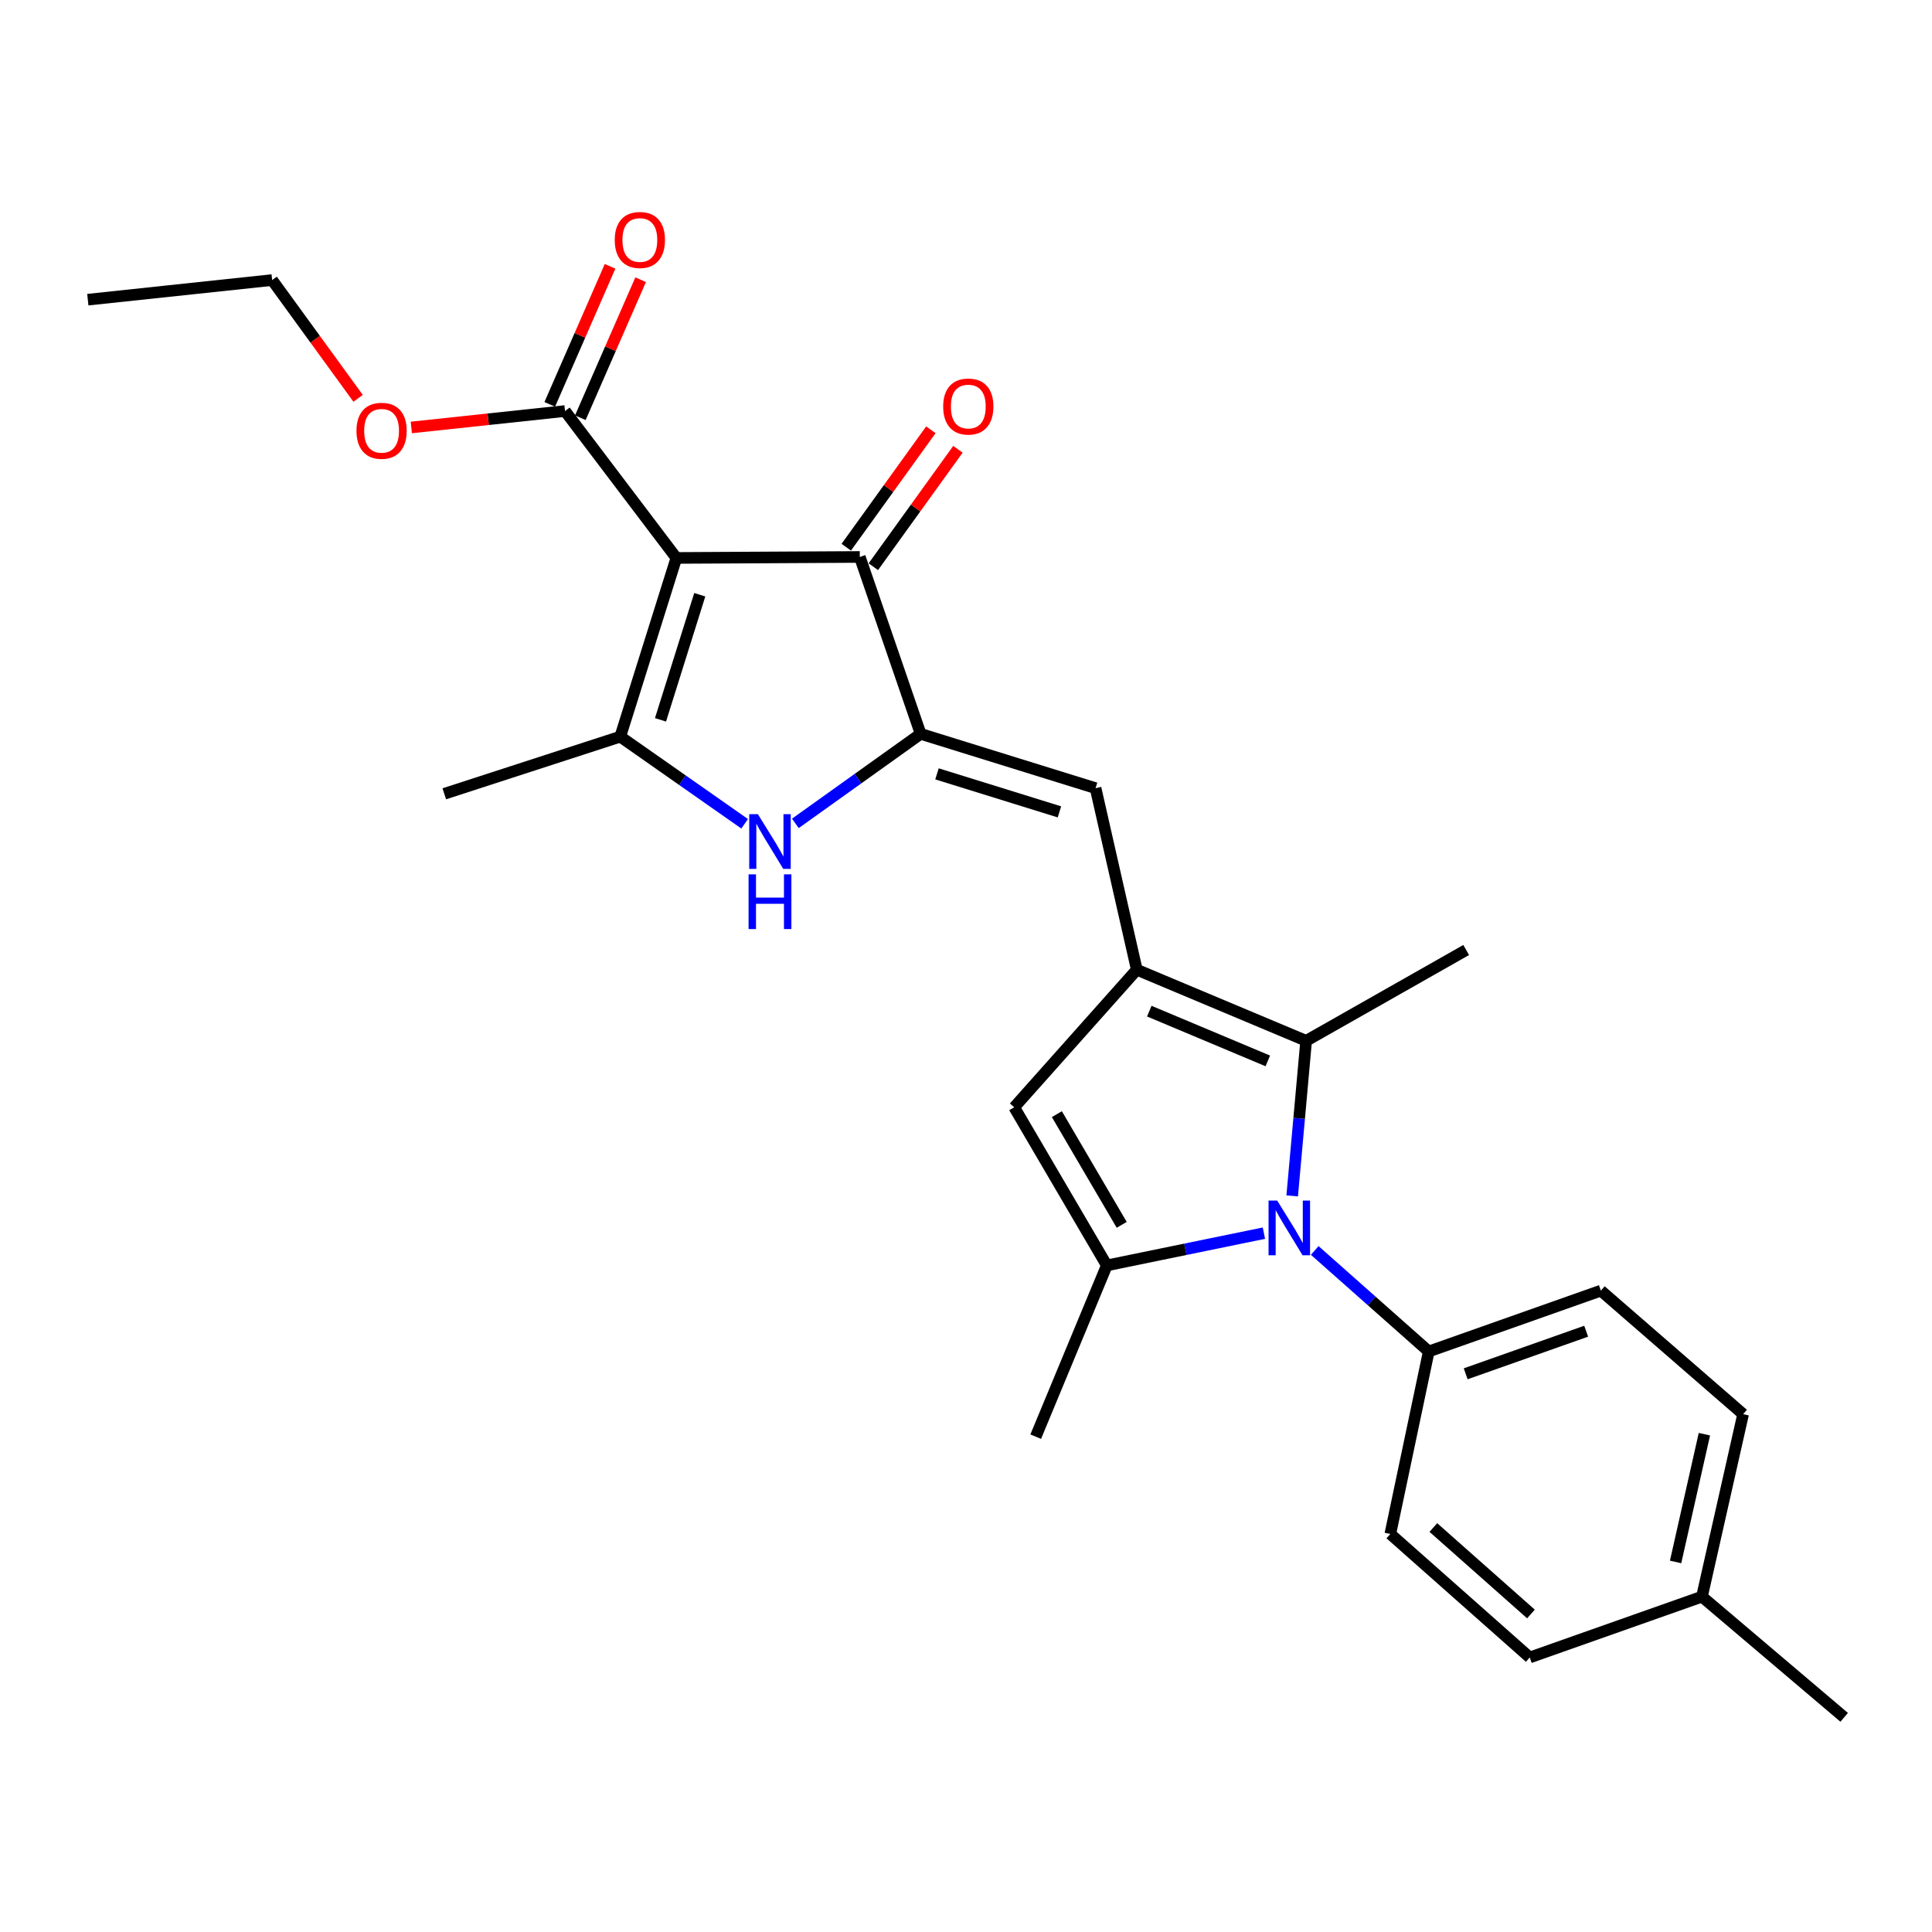 <?xml version='1.0' encoding='iso-8859-1'?>
<svg version='1.1' baseProfile='full'
              xmlns='http://www.w3.org/2000/svg'
                      xmlns:rdkit='http://www.rdkit.org/xml'
                      xmlns:xlink='http://www.w3.org/1999/xlink'
                  xml:space='preserve'
width='1000px' height='1000px' viewBox='0 0 1000 1000'>
<!-- END OF HEADER -->
<rect style='opacity:1.0;fill:#FFFFFF;stroke:none' width='1000' height='1000' x='0' y='0'> </rect>
<path class='bond-3' d='M 350.083,288.79 L 321.05,381.291' style='fill:none;fill-rule:evenodd;stroke:#000000;stroke-width:6px;stroke-linecap:butt;stroke-linejoin:miter;stroke-opacity:1' />
<path class='bond-3' d='M 362.201,307.835 L 341.877,372.586' style='fill:none;fill-rule:evenodd;stroke:#000000;stroke-width:6px;stroke-linecap:butt;stroke-linejoin:miter;stroke-opacity:1' />
<path class='bond-6' d='M 350.083,288.79 L 445.031,288.281' style='fill:none;fill-rule:evenodd;stroke:#000000;stroke-width:6px;stroke-linecap:butt;stroke-linejoin:miter;stroke-opacity:1' />
<path class='bond-10' d='M 350.083,288.79 L 292.467,212.757' style='fill:none;fill-rule:evenodd;stroke:#000000;stroke-width:6px;stroke-linecap:butt;stroke-linejoin:miter;stroke-opacity:1' />
<path class='bond-0' d='M 476.52,379.843 L 445.031,288.281' style='fill:none;fill-rule:evenodd;stroke:#000000;stroke-width:6px;stroke-linecap:butt;stroke-linejoin:miter;stroke-opacity:1' />
<path class='bond-8' d='M 476.52,379.843 L 567.064,407.956' style='fill:none;fill-rule:evenodd;stroke:#000000;stroke-width:6px;stroke-linecap:butt;stroke-linejoin:miter;stroke-opacity:1' />
<path class='bond-8' d='M 484.982,400.548 L 548.363,420.227' style='fill:none;fill-rule:evenodd;stroke:#000000;stroke-width:6px;stroke-linecap:butt;stroke-linejoin:miter;stroke-opacity:1' />
<path class='bond-26' d='M 476.52,379.843 L 444.098,403.012' style='fill:none;fill-rule:evenodd;stroke:#000000;stroke-width:6px;stroke-linecap:butt;stroke-linejoin:miter;stroke-opacity:1' />
<path class='bond-26' d='M 444.098,403.012 L 411.676,426.182' style='fill:none;fill-rule:evenodd;stroke:#0000FF;stroke-width:6px;stroke-linecap:butt;stroke-linejoin:miter;stroke-opacity:1' />
<path class='bond-1' d='M 668.836,618.992 L 672.445,578.86' style='fill:none;fill-rule:evenodd;stroke:#0000FF;stroke-width:6px;stroke-linecap:butt;stroke-linejoin:miter;stroke-opacity:1' />
<path class='bond-1' d='M 672.445,578.86 L 676.054,538.727' style='fill:none;fill-rule:evenodd;stroke:#000000;stroke-width:6px;stroke-linecap:butt;stroke-linejoin:miter;stroke-opacity:1' />
<path class='bond-11' d='M 680.495,647.233 L 710.008,673.377' style='fill:none;fill-rule:evenodd;stroke:#0000FF;stroke-width:6px;stroke-linecap:butt;stroke-linejoin:miter;stroke-opacity:1' />
<path class='bond-11' d='M 710.008,673.377 L 739.521,699.521' style='fill:none;fill-rule:evenodd;stroke:#000000;stroke-width:6px;stroke-linecap:butt;stroke-linejoin:miter;stroke-opacity:1' />
<path class='bond-27' d='M 654.194,638.283 L 613.54,646.63' style='fill:none;fill-rule:evenodd;stroke:#0000FF;stroke-width:6px;stroke-linecap:butt;stroke-linejoin:miter;stroke-opacity:1' />
<path class='bond-27' d='M 613.54,646.63 L 572.886,654.977' style='fill:none;fill-rule:evenodd;stroke:#000000;stroke-width:6px;stroke-linecap:butt;stroke-linejoin:miter;stroke-opacity:1' />
<path class='bond-2' d='M 588.406,501.924 L 567.064,407.956' style='fill:none;fill-rule:evenodd;stroke:#000000;stroke-width:6px;stroke-linecap:butt;stroke-linejoin:miter;stroke-opacity:1' />
<path class='bond-7' d='M 588.406,501.924 L 676.054,538.727' style='fill:none;fill-rule:evenodd;stroke:#000000;stroke-width:6px;stroke-linecap:butt;stroke-linejoin:miter;stroke-opacity:1' />
<path class='bond-7' d='M 594.869,523.363 L 656.222,549.125' style='fill:none;fill-rule:evenodd;stroke:#000000;stroke-width:6px;stroke-linecap:butt;stroke-linejoin:miter;stroke-opacity:1' />
<path class='bond-9' d='M 588.406,501.924 L 524.948,573.132' style='fill:none;fill-rule:evenodd;stroke:#000000;stroke-width:6px;stroke-linecap:butt;stroke-linejoin:miter;stroke-opacity:1' />
<path class='bond-4' d='M 321.05,381.291 L 353.242,403.84' style='fill:none;fill-rule:evenodd;stroke:#000000;stroke-width:6px;stroke-linecap:butt;stroke-linejoin:miter;stroke-opacity:1' />
<path class='bond-4' d='M 353.242,403.84 L 385.435,426.39' style='fill:none;fill-rule:evenodd;stroke:#0000FF;stroke-width:6px;stroke-linecap:butt;stroke-linejoin:miter;stroke-opacity:1' />
<path class='bond-17' d='M 321.05,381.291 L 229.958,410.871' style='fill:none;fill-rule:evenodd;stroke:#000000;stroke-width:6px;stroke-linecap:butt;stroke-linejoin:miter;stroke-opacity:1' />
<path class='bond-5' d='M 572.886,654.977 L 524.948,573.132' style='fill:none;fill-rule:evenodd;stroke:#000000;stroke-width:6px;stroke-linecap:butt;stroke-linejoin:miter;stroke-opacity:1' />
<path class='bond-5' d='M 580.593,633.975 L 547.036,576.683' style='fill:none;fill-rule:evenodd;stroke:#000000;stroke-width:6px;stroke-linecap:butt;stroke-linejoin:miter;stroke-opacity:1' />
<path class='bond-18' d='M 572.886,654.977 L 536.084,743.613' style='fill:none;fill-rule:evenodd;stroke:#000000;stroke-width:6px;stroke-linecap:butt;stroke-linejoin:miter;stroke-opacity:1' />
<path class='bond-12' d='M 452.034,293.328 L 473.931,262.938' style='fill:none;fill-rule:evenodd;stroke:#000000;stroke-width:6px;stroke-linecap:butt;stroke-linejoin:miter;stroke-opacity:1' />
<path class='bond-12' d='M 473.931,262.938 L 495.828,232.548' style='fill:none;fill-rule:evenodd;stroke:#FF0000;stroke-width:6px;stroke-linecap:butt;stroke-linejoin:miter;stroke-opacity:1' />
<path class='bond-12' d='M 438.027,283.235 L 459.924,252.845' style='fill:none;fill-rule:evenodd;stroke:#000000;stroke-width:6px;stroke-linecap:butt;stroke-linejoin:miter;stroke-opacity:1' />
<path class='bond-12' d='M 459.924,252.845 L 481.82,222.455' style='fill:none;fill-rule:evenodd;stroke:#FF0000;stroke-width:6px;stroke-linecap:butt;stroke-linejoin:miter;stroke-opacity:1' />
<path class='bond-19' d='M 676.054,538.727 L 758.896,491.719' style='fill:none;fill-rule:evenodd;stroke:#000000;stroke-width:6px;stroke-linecap:butt;stroke-linejoin:miter;stroke-opacity:1' />
<path class='bond-13' d='M 300.377,216.213 L 315.985,180.489' style='fill:none;fill-rule:evenodd;stroke:#000000;stroke-width:6px;stroke-linecap:butt;stroke-linejoin:miter;stroke-opacity:1' />
<path class='bond-13' d='M 315.985,180.489 L 331.593,144.765' style='fill:none;fill-rule:evenodd;stroke:#FF0000;stroke-width:6px;stroke-linecap:butt;stroke-linejoin:miter;stroke-opacity:1' />
<path class='bond-13' d='M 284.556,209.301 L 300.164,173.577' style='fill:none;fill-rule:evenodd;stroke:#000000;stroke-width:6px;stroke-linecap:butt;stroke-linejoin:miter;stroke-opacity:1' />
<path class='bond-13' d='M 300.164,173.577 L 315.773,137.853' style='fill:none;fill-rule:evenodd;stroke:#FF0000;stroke-width:6px;stroke-linecap:butt;stroke-linejoin:miter;stroke-opacity:1' />
<path class='bond-16' d='M 292.467,212.757 L 252.682,217.005' style='fill:none;fill-rule:evenodd;stroke:#000000;stroke-width:6px;stroke-linecap:butt;stroke-linejoin:miter;stroke-opacity:1' />
<path class='bond-16' d='M 252.682,217.005 L 212.897,221.252' style='fill:none;fill-rule:evenodd;stroke:#FF0000;stroke-width:6px;stroke-linecap:butt;stroke-linejoin:miter;stroke-opacity:1' />
<path class='bond-14' d='M 739.521,699.521 L 828.608,668.031' style='fill:none;fill-rule:evenodd;stroke:#000000;stroke-width:6px;stroke-linecap:butt;stroke-linejoin:miter;stroke-opacity:1' />
<path class='bond-14' d='M 758.638,711.075 L 820.999,689.033' style='fill:none;fill-rule:evenodd;stroke:#000000;stroke-width:6px;stroke-linecap:butt;stroke-linejoin:miter;stroke-opacity:1' />
<path class='bond-15' d='M 739.521,699.521 L 719.628,793.979' style='fill:none;fill-rule:evenodd;stroke:#000000;stroke-width:6px;stroke-linecap:butt;stroke-linejoin:miter;stroke-opacity:1' />
<path class='bond-21' d='M 828.608,668.031 L 902.233,731.969' style='fill:none;fill-rule:evenodd;stroke:#000000;stroke-width:6px;stroke-linecap:butt;stroke-linejoin:miter;stroke-opacity:1' />
<path class='bond-20' d='M 719.628,793.979 L 791.795,857.907' style='fill:none;fill-rule:evenodd;stroke:#000000;stroke-width:6px;stroke-linecap:butt;stroke-linejoin:miter;stroke-opacity:1' />
<path class='bond-20' d='M 741.901,790.644 L 792.418,835.394' style='fill:none;fill-rule:evenodd;stroke:#000000;stroke-width:6px;stroke-linecap:butt;stroke-linejoin:miter;stroke-opacity:1' />
<path class='bond-23' d='M 185.351,206.167 L 163.107,175.56' style='fill:none;fill-rule:evenodd;stroke:#FF0000;stroke-width:6px;stroke-linecap:butt;stroke-linejoin:miter;stroke-opacity:1' />
<path class='bond-23' d='M 163.107,175.56 L 140.862,144.954' style='fill:none;fill-rule:evenodd;stroke:#000000;stroke-width:6px;stroke-linecap:butt;stroke-linejoin:miter;stroke-opacity:1' />
<path class='bond-22' d='M 791.795,857.907 L 880.93,826.427' style='fill:none;fill-rule:evenodd;stroke:#000000;stroke-width:6px;stroke-linecap:butt;stroke-linejoin:miter;stroke-opacity:1' />
<path class='bond-28' d='M 902.233,731.969 L 880.93,826.427' style='fill:none;fill-rule:evenodd;stroke:#000000;stroke-width:6px;stroke-linecap:butt;stroke-linejoin:miter;stroke-opacity:1' />
<path class='bond-28' d='M 882.196,742.339 L 867.284,808.46' style='fill:none;fill-rule:evenodd;stroke:#000000;stroke-width:6px;stroke-linecap:butt;stroke-linejoin:miter;stroke-opacity:1' />
<path class='bond-24' d='M 880.93,826.427 L 954.545,888.887' style='fill:none;fill-rule:evenodd;stroke:#000000;stroke-width:6px;stroke-linecap:butt;stroke-linejoin:miter;stroke-opacity:1' />
<path class='bond-25' d='M 140.862,144.954 L 45.455,155.112' style='fill:none;fill-rule:evenodd;stroke:#000000;stroke-width:6px;stroke-linecap:butt;stroke-linejoin:miter;stroke-opacity:1' />
<path  class='atom-2' d='M 661.084 621.423
L 670.364 636.423
Q 671.284 637.903, 672.764 640.583
Q 674.244 643.263, 674.324 643.423
L 674.324 621.423
L 678.084 621.423
L 678.084 649.743
L 674.204 649.743
L 664.244 633.343
Q 663.084 631.423, 661.844 629.223
Q 660.644 627.023, 660.284 626.343
L 660.284 649.743
L 656.604 649.743
L 656.604 621.423
L 661.084 621.423
' fill='#0000FF'/>
<path  class='atom-5' d='M 392.28 421.41
L 401.56 436.41
Q 402.48 437.89, 403.96 440.57
Q 405.44 443.25, 405.52 443.41
L 405.52 421.41
L 409.28 421.41
L 409.28 449.73
L 405.4 449.73
L 395.44 433.33
Q 394.28 431.41, 393.04 429.21
Q 391.84 427.01, 391.48 426.33
L 391.48 449.73
L 387.8 449.73
L 387.8 421.41
L 392.28 421.41
' fill='#0000FF'/>
<path  class='atom-5' d='M 387.46 452.562
L 391.3 452.562
L 391.3 464.602
L 405.78 464.602
L 405.78 452.562
L 409.62 452.562
L 409.62 480.882
L 405.78 480.882
L 405.78 467.802
L 391.3 467.802
L 391.3 480.882
L 387.46 480.882
L 387.46 452.562
' fill='#0000FF'/>
<path  class='atom-13' d='M 488.189 210.42
Q 488.189 203.62, 491.549 199.82
Q 494.909 196.02, 501.189 196.02
Q 507.469 196.02, 510.829 199.82
Q 514.189 203.62, 514.189 210.42
Q 514.189 217.3, 510.789 221.22
Q 507.389 225.1, 501.189 225.1
Q 494.949 225.1, 491.549 221.22
Q 488.189 217.34, 488.189 210.42
M 501.189 221.9
Q 505.509 221.9, 507.829 219.02
Q 510.189 216.1, 510.189 210.42
Q 510.189 204.86, 507.829 202.06
Q 505.509 199.22, 501.189 199.22
Q 496.869 199.22, 494.509 202.02
Q 492.189 204.82, 492.189 210.42
Q 492.189 216.14, 494.509 219.02
Q 496.869 221.9, 501.189 221.9
' fill='#FF0000'/>
<path  class='atom-14' d='M 318.188 124.211
Q 318.188 117.411, 321.548 113.611
Q 324.908 109.811, 331.188 109.811
Q 337.468 109.811, 340.828 113.611
Q 344.188 117.411, 344.188 124.211
Q 344.188 131.091, 340.788 135.011
Q 337.388 138.891, 331.188 138.891
Q 324.948 138.891, 321.548 135.011
Q 318.188 131.131, 318.188 124.211
M 331.188 135.691
Q 335.508 135.691, 337.828 132.811
Q 340.188 129.891, 340.188 124.211
Q 340.188 118.651, 337.828 115.851
Q 335.508 113.011, 331.188 113.011
Q 326.868 113.011, 324.508 115.811
Q 322.188 118.611, 322.188 124.211
Q 322.188 129.931, 324.508 132.811
Q 326.868 135.691, 331.188 135.691
' fill='#FF0000'/>
<path  class='atom-17' d='M 184.51 222.975
Q 184.51 216.175, 187.87 212.375
Q 191.23 208.575, 197.51 208.575
Q 203.79 208.575, 207.15 212.375
Q 210.51 216.175, 210.51 222.975
Q 210.51 229.855, 207.11 233.775
Q 203.71 237.655, 197.51 237.655
Q 191.27 237.655, 187.87 233.775
Q 184.51 229.895, 184.51 222.975
M 197.51 234.455
Q 201.83 234.455, 204.15 231.575
Q 206.51 228.655, 206.51 222.975
Q 206.51 217.415, 204.15 214.615
Q 201.83 211.775, 197.51 211.775
Q 193.19 211.775, 190.83 214.575
Q 188.51 217.375, 188.51 222.975
Q 188.51 228.695, 190.83 231.575
Q 193.19 234.455, 197.51 234.455
' fill='#FF0000'/>
</svg>
